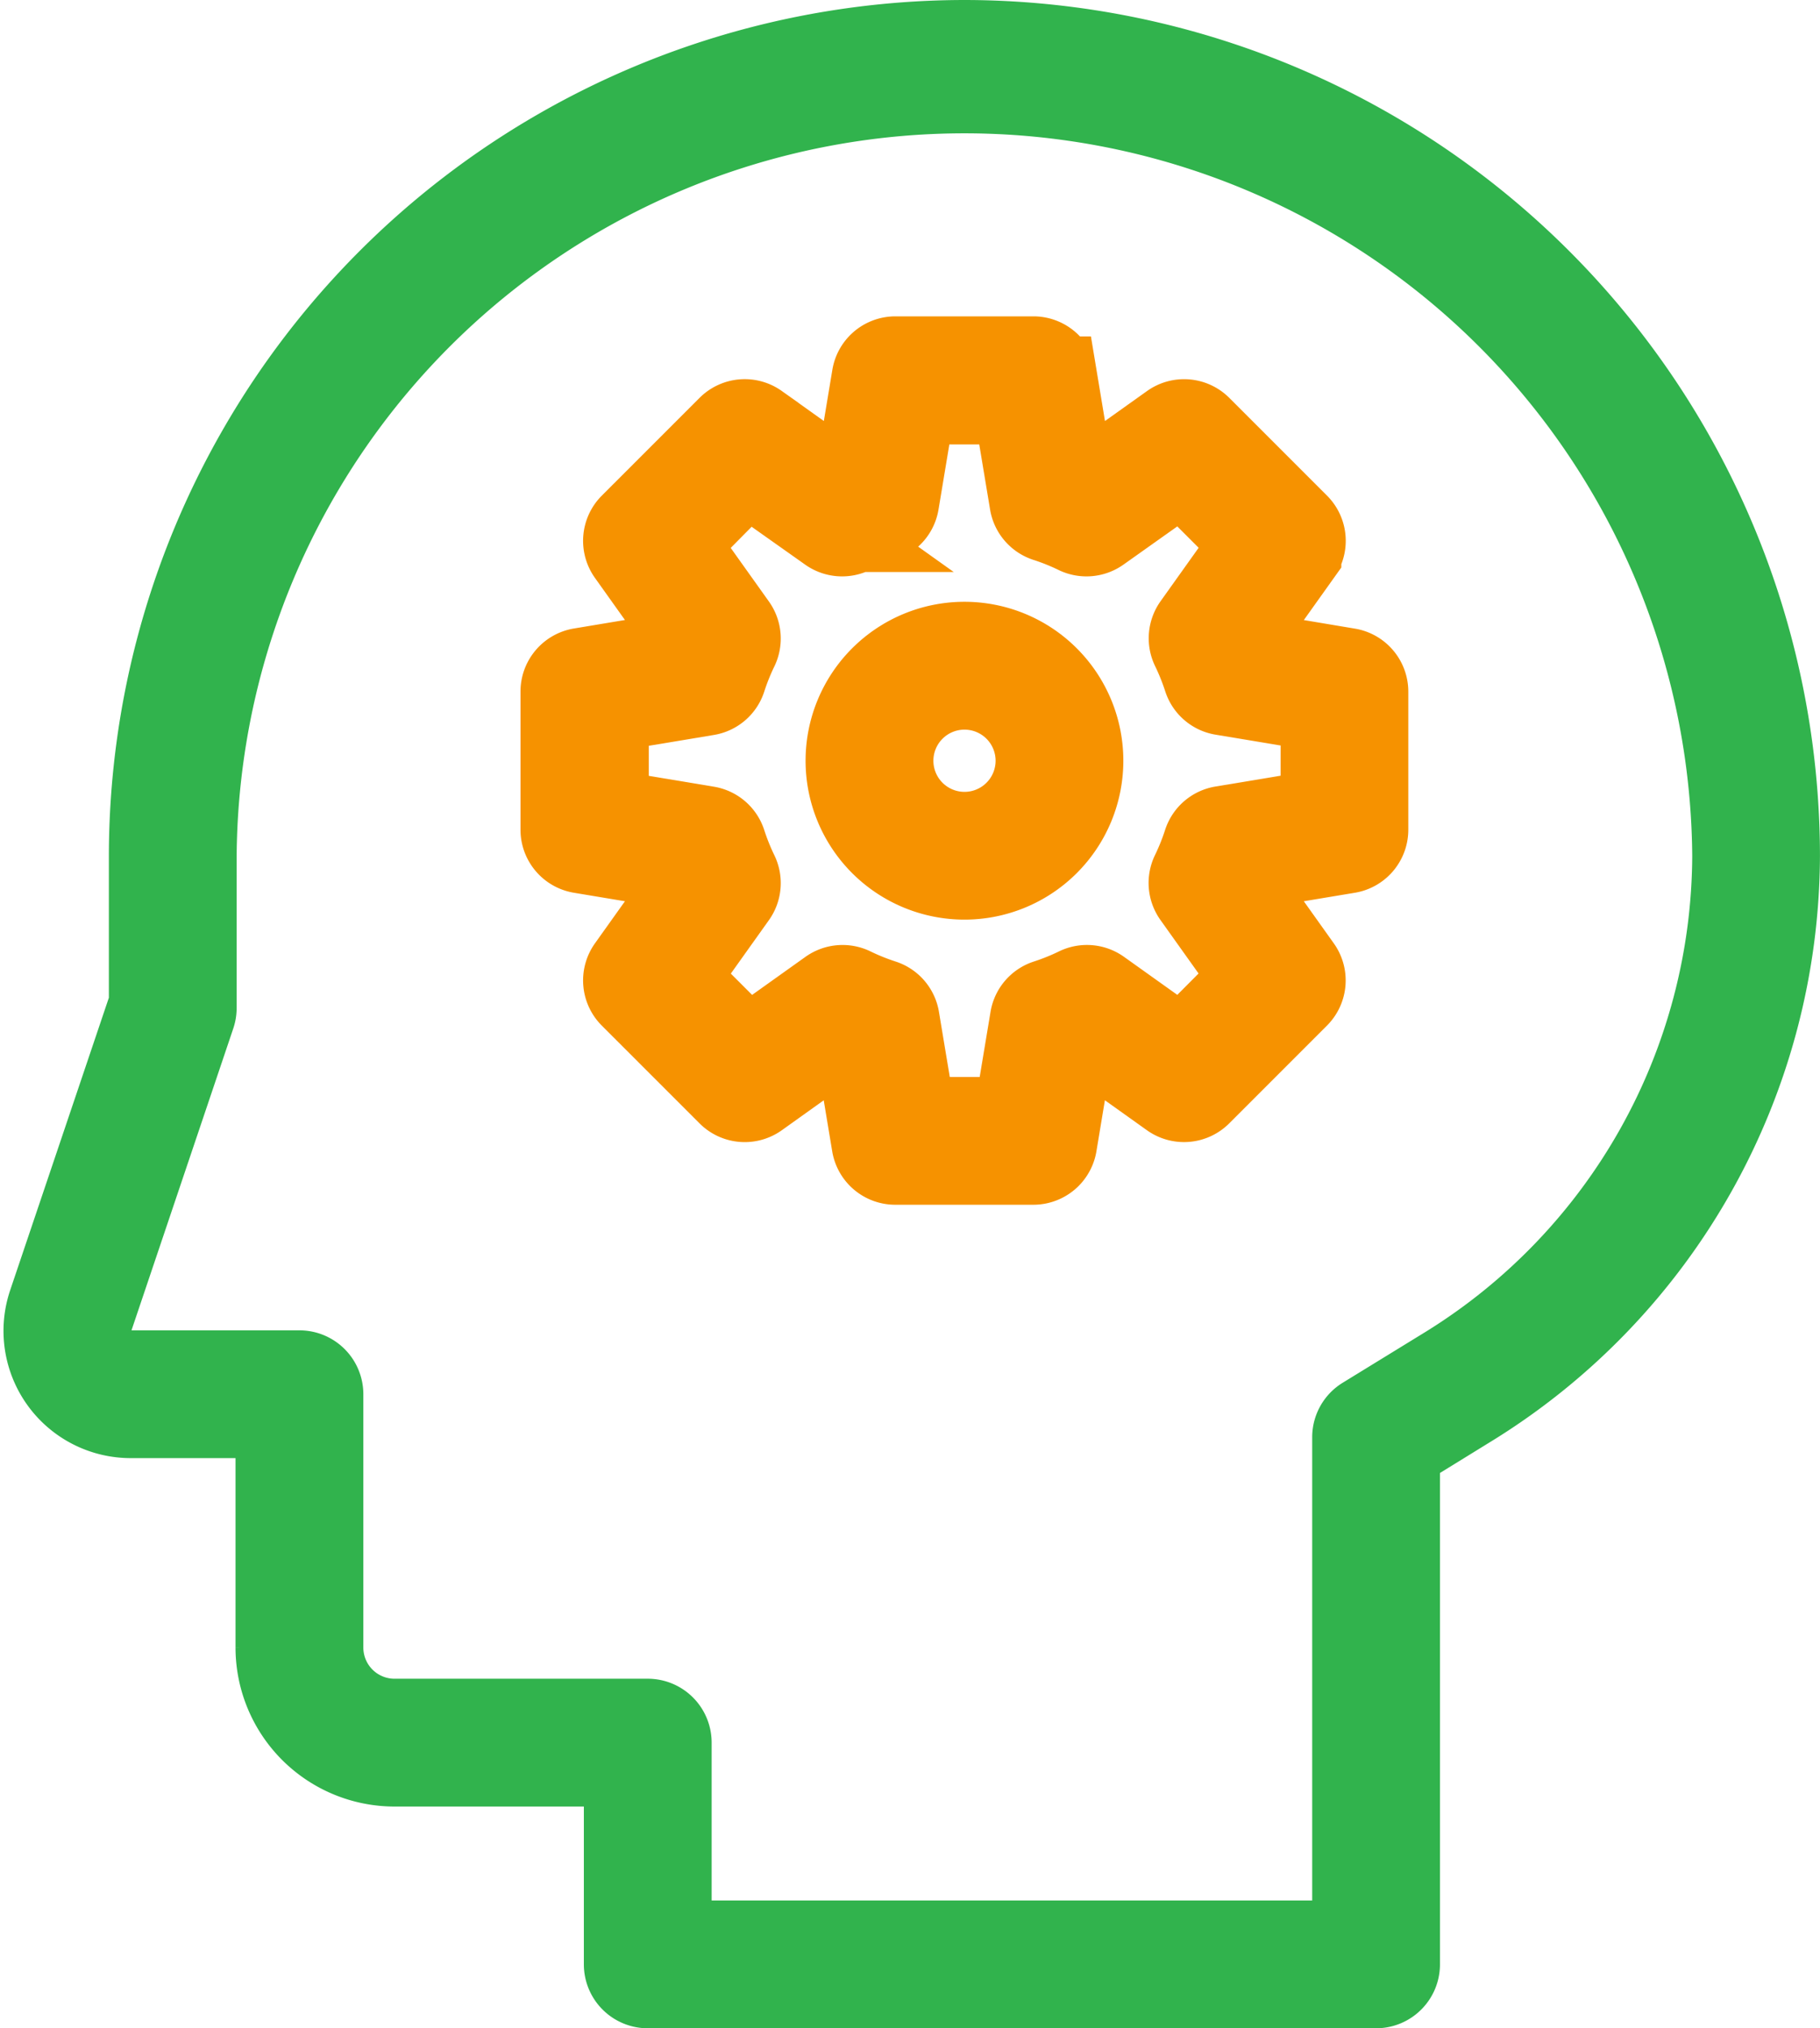 <svg xmlns="http://www.w3.org/2000/svg" width="45.352" height="50.529" viewBox="0 0 45.352 50.529"><defs><style>.a{fill:#31b34d;stroke:#31b34d;}.a,.b,.c{stroke-width:2px;}.b{fill:#f69200;}.b,.c{stroke:#f69200;}.c{fill:#414141;}</style></defs><g transform="translate(1.088 1)"><path class="a" d="M27.309,1A20.342,20.342,0,0,0,6.99,21.319v3.7L4.478,32.462a2.17,2.17,0,0,0,2.057,2.863h3.611v5.721a2.963,2.963,0,0,0,2.959,2.959h5.721v4.932a.592.592,0,0,0,.592.592H37.567a.592.592,0,0,0,.592-.592v-12.8l1.785-1.1a16.194,16.194,0,0,0,7.684-13.72A20.343,20.343,0,0,0,27.309,1ZM39.327,34.03,37.258,35.3a.592.592,0,0,0-.283.5V48.345H20.01V43.413a.591.591,0,0,0-.592-.592H13.106a1.777,1.777,0,0,1-1.775-1.775V34.734a.592.592,0,0,0-.592-.592h-4.2a.988.988,0,0,1-.986-.988A.97.97,0,0,1,5.6,32.84L8.143,25.3a.6.6,0,0,0,.031-.189V21.319a19.136,19.136,0,0,1,38.271,0A15.006,15.006,0,0,1,39.327,34.03Z" transform="translate(-4.365 -1)"/><path class="b" d="M40.452,18.837,37.844,18.4c-.031-.081-.063-.162-.1-.243l1.533-2.15a.592.592,0,0,0-.063-.762l-2.436-2.436a.593.593,0,0,0-.762-.063l-2.15,1.532c-.08-.034-.16-.067-.243-.1l-.433-2.607a.592.592,0,0,0-.584-.5H29.164a.592.592,0,0,0-.584.5l-.434,2.607c-.081.031-.162.063-.243.1l-2.149-1.533a.593.593,0,0,0-.762.064l-2.436,2.436a.592.592,0,0,0-.063.762l1.532,2.15c-.034.081-.067.162-.1.243l-2.607.434a.592.592,0,0,0-.495.584v3.442a.592.592,0,0,0,.495.584l2.607.434c.031.081.063.162.1.243l-1.532,2.15a.592.592,0,0,0,.063.762l2.436,2.436a.592.592,0,0,0,.762.064L27.9,28c.081.034.161.067.243.1l.434,2.608a.592.592,0,0,0,.584.495h3.443a.593.593,0,0,0,.584-.495l.433-2.608c.082-.031.162-.064.243-.1l2.15,1.533a.594.594,0,0,0,.762-.064l2.436-2.436a.591.591,0,0,0,.063-.762l-1.532-2.15c.035-.081.067-.162.1-.243l2.608-.434a.592.592,0,0,0,.495-.584V19.421A.592.592,0,0,0,40.452,18.837Zm-.689,3.525-2.459.409a.59.59,0,0,0-.466.4,5.892,5.892,0,0,1-.305.759.591.591,0,0,0,.052.6l1.439,2.019L36.3,28.281l-2.019-1.44a.591.591,0,0,0-.6-.051,5.9,5.9,0,0,1-.759.306.59.59,0,0,0-.4.466l-.409,2.458h-2.44l-.409-2.458a.59.59,0,0,0-.4-.466,5.9,5.9,0,0,1-.759-.306.594.594,0,0,0-.6.051l-2.019,1.44-1.727-1.728,1.439-2.019a.591.591,0,0,0,.052-.6,5.892,5.892,0,0,1-.305-.759.59.59,0,0,0-.466-.4l-2.459-.409V19.922l2.459-.409a.59.59,0,0,0,.466-.4,5.891,5.891,0,0,1,.305-.759.591.591,0,0,0-.052-.6l-1.439-2.019L25.475,14l2.019,1.44a.594.594,0,0,0,.6.051,5.781,5.781,0,0,1,.759-.305.592.592,0,0,0,.4-.466l.409-2.458h2.44l.409,2.458a.592.592,0,0,0,.4.466,5.781,5.781,0,0,1,.759.305.594.594,0,0,0,.6-.051L36.3,14l1.727,1.728-1.439,2.019a.591.591,0,0,0-.052.6,5.892,5.892,0,0,1,.305.759.59.59,0,0,0,.466.4l2.459.409Z" transform="translate(-7.941 -3.19)"/><path class="c" d="M32.857,20.154a2.959,2.959,0,1,0,2.959,2.959A2.959,2.959,0,0,0,32.857,20.154Zm0,4.735a1.775,1.775,0,1,1,1.776-1.775A1.775,1.775,0,0,1,32.857,24.889Z" transform="translate(-9.912 -5.162)"/></g></svg>